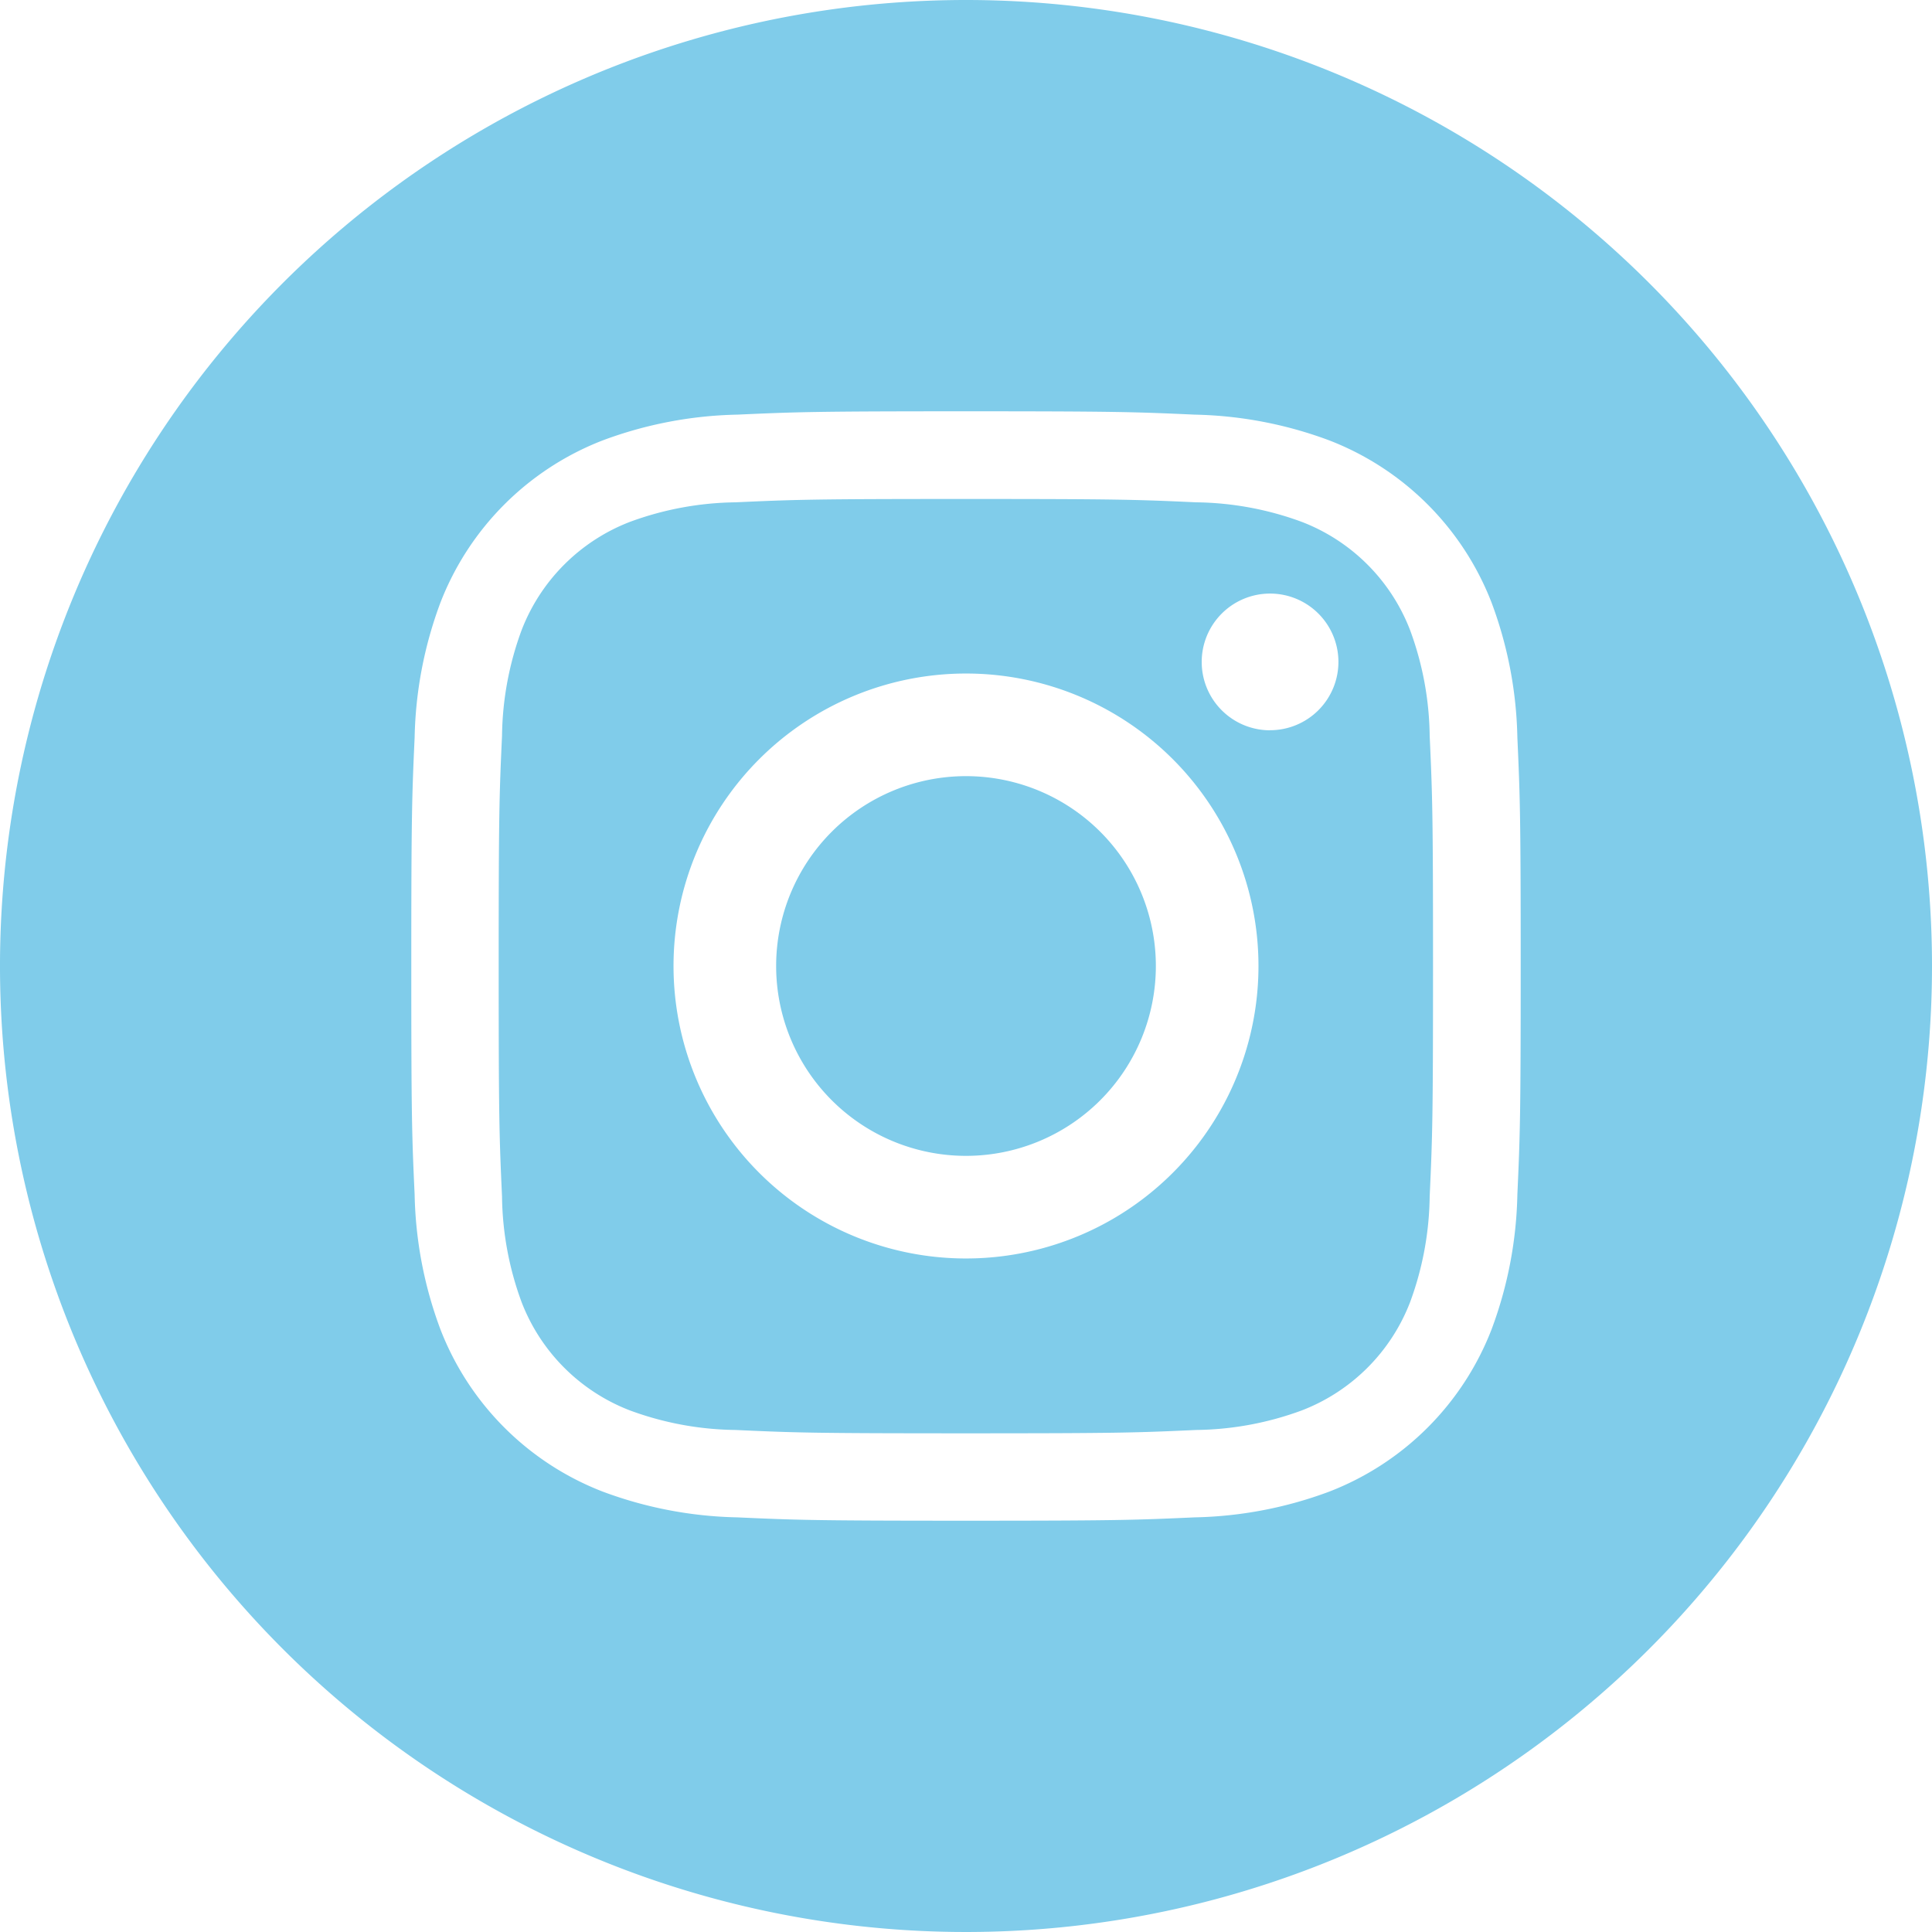 <svg id="_002-instagram" data-name="002-instagram" xmlns="http://www.w3.org/2000/svg" width="26" height="26" viewBox="0 0 26 26">
  <path id="Path_58" data-name="Path 58" d="M212.11,209.555A2.555,2.555,0,1,1,209.555,207,2.555,2.555,0,0,1,212.11,209.555Zm0,0" transform="translate(-196.555 -196.555)" fill="#80ccea"/>
  <path id="Path_59" data-name="Path 59" d="M147.745,137.252a2.538,2.538,0,0,0-1.455-1.455,4.241,4.241,0,0,0-1.423-.264c-.808-.037-1.051-.045-3.1-.045s-2.289.008-3.1.045a4.244,4.244,0,0,0-1.423.264,2.54,2.54,0,0,0-1.455,1.455,4.243,4.243,0,0,0-.264,1.423c-.037.808-.045,1.051-.045,3.1s.008,2.289.045,3.1a4.242,4.242,0,0,0,.264,1.423,2.539,2.539,0,0,0,1.455,1.455,4.236,4.236,0,0,0,1.423.264c.808.037,1.05.045,3.1.045s2.29-.008,3.1-.045a4.236,4.236,0,0,0,1.423-.264,2.539,2.539,0,0,0,1.455-1.455,4.245,4.245,0,0,0,.264-1.423c.037-.809.045-1.051.045-3.1s-.008-2.289-.045-3.1A4.236,4.236,0,0,0,147.745,137.252Zm-5.976,8.457a3.936,3.936,0,1,1,3.936-3.936A3.936,3.936,0,0,1,141.769,145.709Zm4.092-7.108a.92.92,0,1,1,.92-.92A.92.92,0,0,1,145.861,138.6Zm0,0" transform="translate(-128.769 -128.773)" fill="#80ccea"/>
  <path id="Path_60" data-name="Path 60" d="M13,0A13,13,0,1,0,26,13,13,13,0,0,0,13,0Zm7.42,16.078a5.477,5.477,0,0,1-.347,1.812,3.817,3.817,0,0,1-2.183,2.183,5.481,5.481,0,0,1-1.812.347c-.8.036-1.05.045-3.078.045s-2.282-.009-3.078-.045a5.481,5.481,0,0,1-1.812-.347A3.817,3.817,0,0,1,5.927,17.89a5.475,5.475,0,0,1-.347-1.812c-.037-.8-.045-1.051-.045-3.078s.009-2.282.045-3.078A5.477,5.477,0,0,1,5.927,8.11,3.82,3.82,0,0,1,8.11,5.927,5.482,5.482,0,0,1,9.922,5.58c.8-.036,1.05-.045,3.078-.045s2.282.009,3.078.045a5.483,5.483,0,0,1,1.812.347A3.818,3.818,0,0,1,20.073,8.11a5.476,5.476,0,0,1,.347,1.812c.036.8.045,1.05.045,3.078S20.456,15.282,20.42,16.078Zm0,0" fill="#80ccea"/>
</svg>
